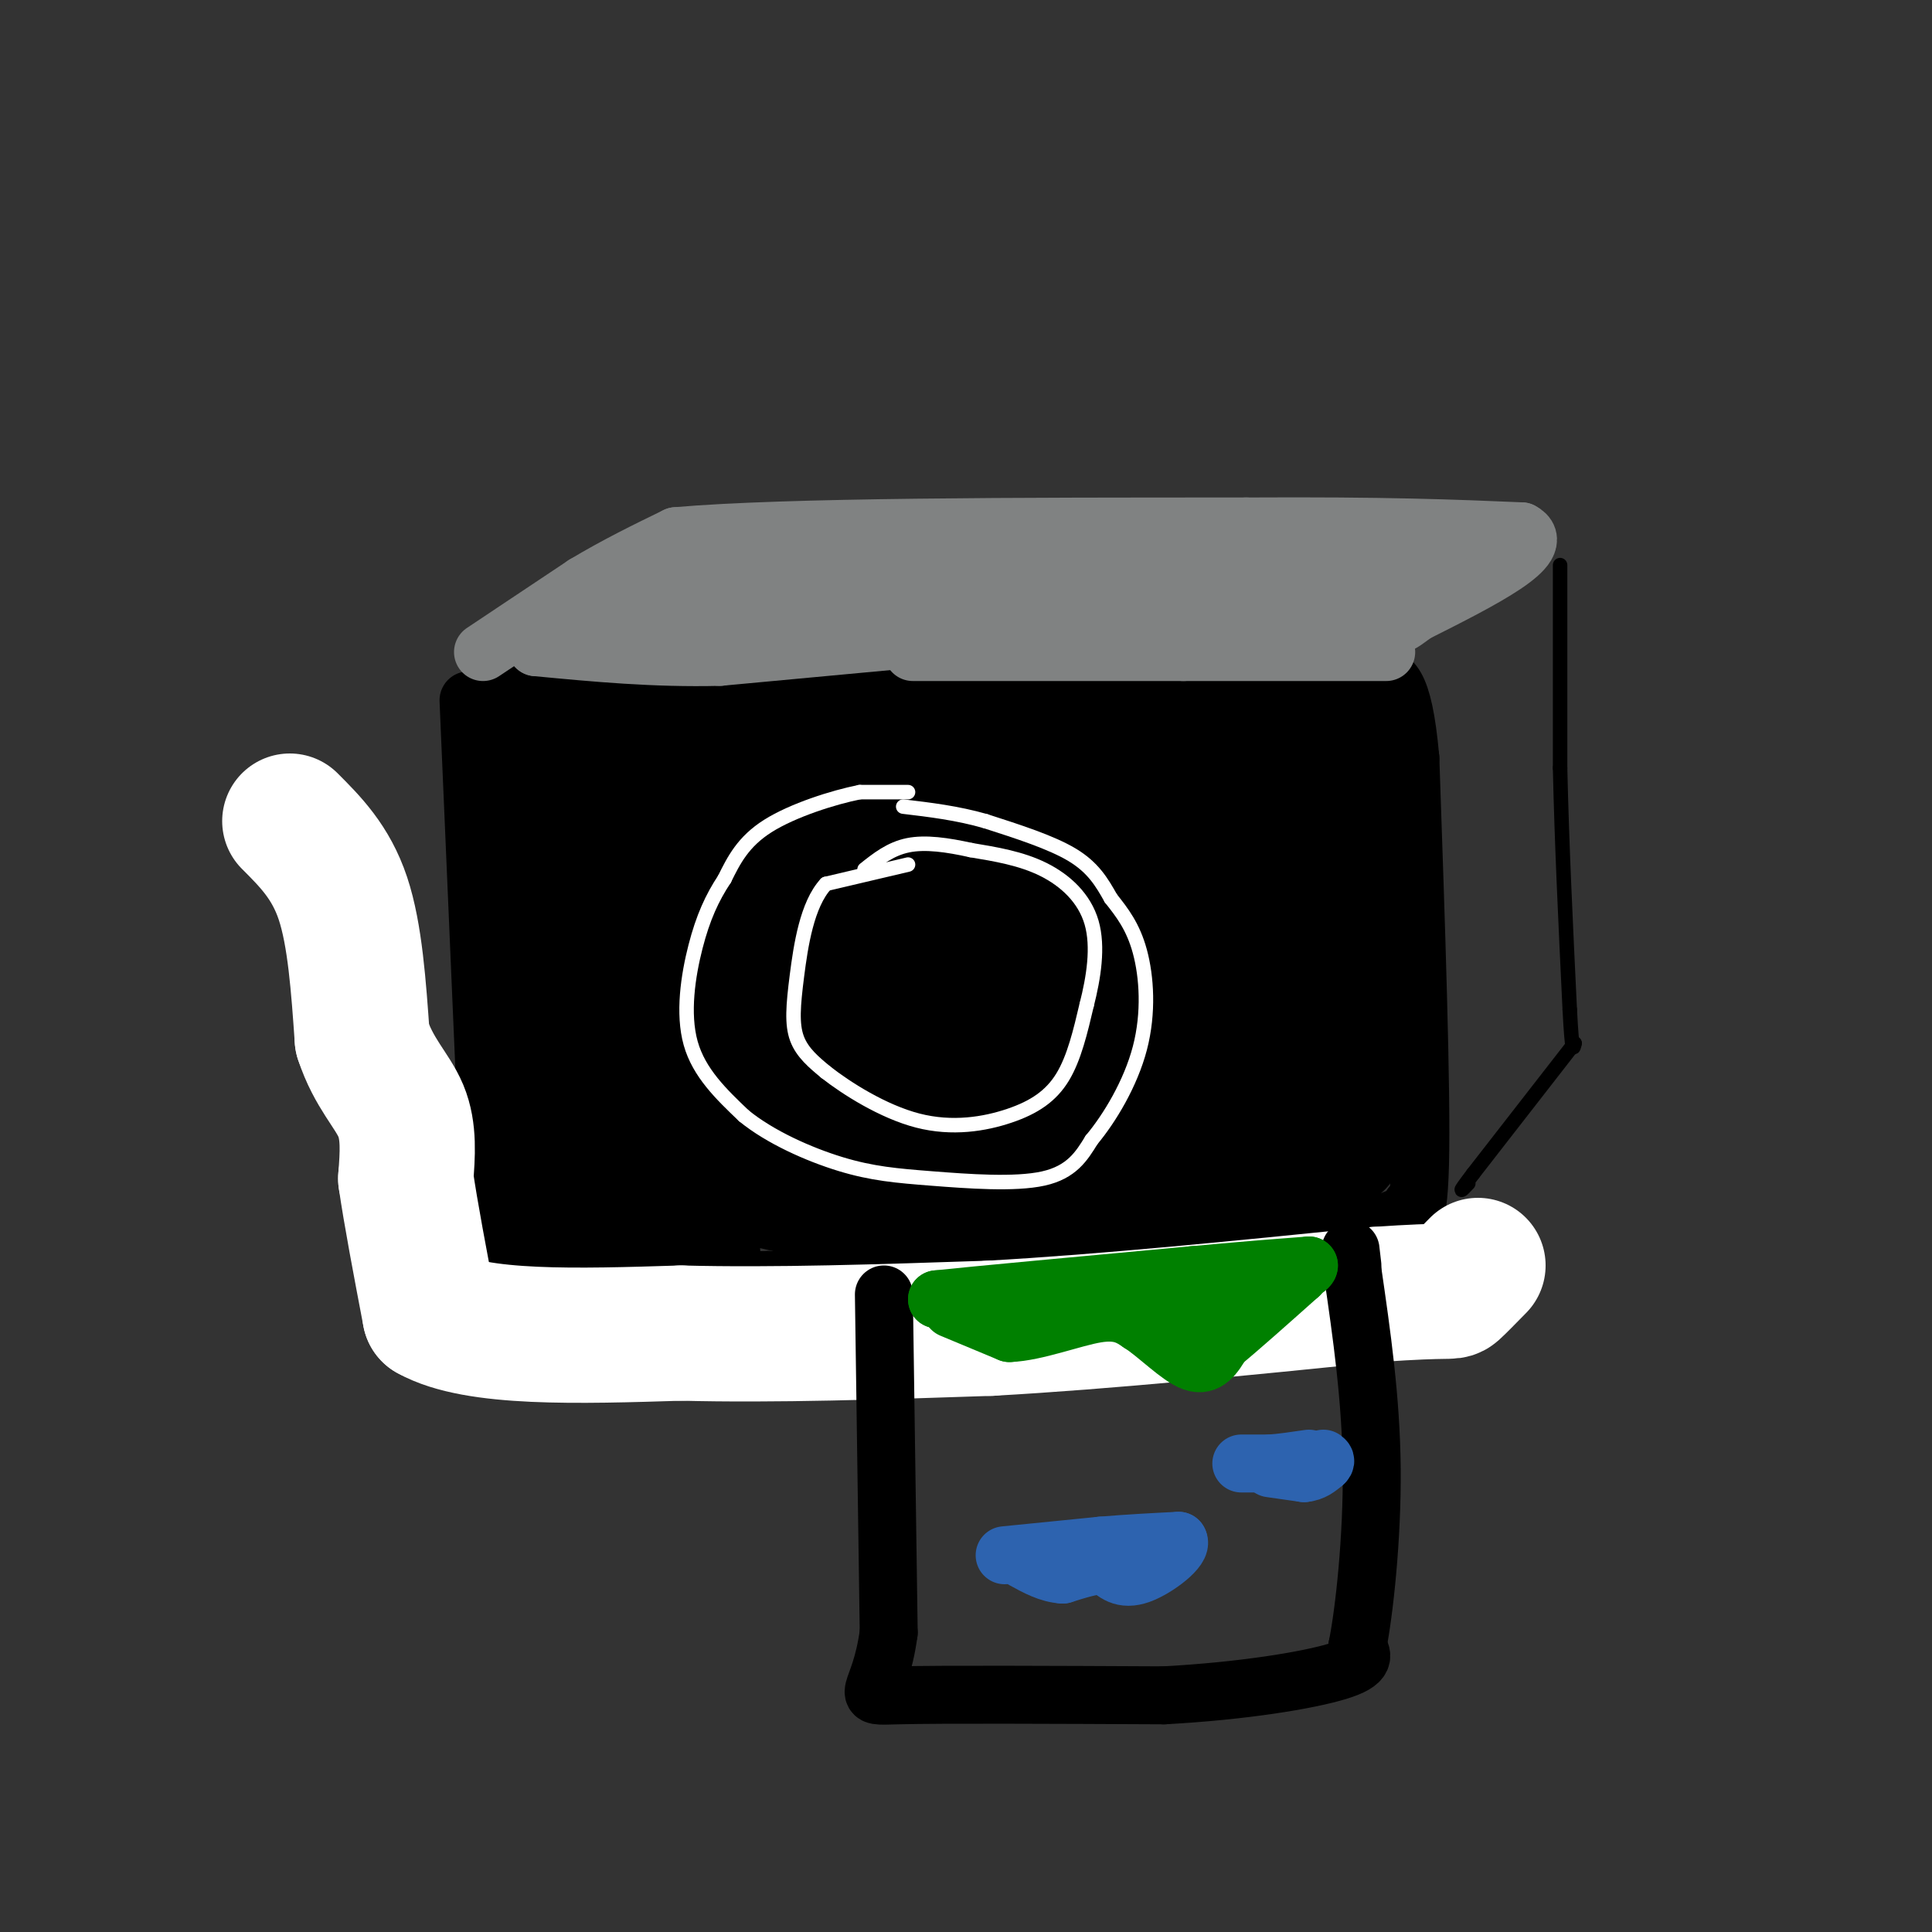 <svg viewBox='0 0 400 400' version='1.1' xmlns='http://www.w3.org/2000/svg' xmlns:xlink='http://www.w3.org/1999/xlink'><rect x="0" y="0" width="400" height="400" fill="#333333" stroke="none"/><g fill='none' stroke='#000000' stroke-width='12' stroke-linecap='round' stroke-linejoin='round'><path d='M97,145c0.000,0.000 4.000,93.000 4,93'/><path d='M101,238c-1.689,20.200 -7.911,24.200 1,26c8.911,1.800 32.956,1.400 57,1'/><path d='M159,265c25.311,0.156 60.089,0.044 83,-2c22.911,-2.044 33.956,-6.022 45,-10'/><path d='M287,253c7.952,-2.690 5.333,-4.417 5,-3c-0.333,1.417 1.619,5.976 2,-9c0.381,-14.976 -0.810,-49.488 -2,-84'/><path d='M292,157c-1.500,-16.833 -4.250,-16.917 -7,-17'/><path d='M285,140c-20.833,-2.667 -69.417,-0.833 -118,1'/><path d='M167,141c-28.667,1.000 -41.333,3.000 -54,5'/><path d='M113,146c-9.833,0.667 -7.417,-0.167 -5,-1'/><path d='M108,145c-1.167,1.833 -1.583,6.917 -2,12'/><path d='M106,157c0.667,15.833 3.333,49.417 6,83'/><path d='M112,240c7.266,15.169 22.432,11.592 32,11c9.568,-0.592 13.537,1.802 22,3c8.463,1.198 21.418,1.199 32,0c10.582,-1.199 18.791,-3.600 27,-6'/></g>
<g fill='none' stroke='#000000' stroke-width='28' stroke-linecap='round' stroke-linejoin='round'><path d='M260,178c-25.640,7.826 -51.281,15.651 -64,20c-12.719,4.349 -12.518,5.220 -17,9c-4.482,3.780 -13.649,10.468 -17,16c-3.351,5.532 -0.887,9.908 2,13c2.887,3.092 6.197,4.899 12,6c5.803,1.101 14.100,1.496 22,1c7.900,-0.496 15.403,-1.883 22,-5c6.597,-3.117 12.286,-7.964 16,-16c3.714,-8.036 5.451,-19.263 6,-26c0.549,-6.737 -0.092,-8.986 -3,-12c-2.908,-3.014 -8.084,-6.795 -12,-10c-3.916,-3.205 -6.573,-5.834 -17,-7c-10.427,-1.166 -28.625,-0.869 -40,2c-11.375,2.869 -15.926,8.309 -19,18c-3.074,9.691 -4.669,23.633 -5,32c-0.331,8.367 0.602,11.160 6,14c5.398,2.840 15.261,5.726 26,3c10.739,-2.726 22.354,-11.065 29,-17c6.646,-5.935 8.323,-9.468 10,-13'/><path d='M217,206c2.609,-4.702 4.133,-9.956 -4,-13c-8.133,-3.044 -25.921,-3.877 -37,-4c-11.079,-0.123 -15.448,0.464 -19,1c-3.552,0.536 -6.287,1.021 -11,5c-4.713,3.979 -11.402,11.451 -10,15c1.402,3.549 10.897,3.175 18,1c7.103,-2.175 11.815,-6.150 15,-10c3.185,-3.850 4.844,-7.574 3,-10c-1.844,-2.426 -7.191,-3.553 -16,-4c-8.809,-0.447 -21.078,-0.214 -27,0c-5.922,0.214 -5.495,0.411 -7,5c-1.505,4.589 -4.942,13.572 -4,17c0.942,3.428 6.263,1.300 10,-1c3.737,-2.300 5.891,-4.773 7,-8c1.109,-3.227 1.174,-7.208 0,-10c-1.174,-2.792 -3.587,-4.396 -6,-6'/><path d='M129,184c-4.333,-6.333 -12.167,-19.167 -20,-32'/><path d='M109,152c5.022,-4.444 27.578,0.444 45,1c17.422,0.556 29.711,-3.222 42,-7'/><path d='M196,146c17.200,-2.067 39.200,-3.733 52,-3c12.800,0.733 16.400,3.867 20,7'/><path d='M268,150c4.071,1.250 4.250,0.875 5,3c0.750,2.125 2.071,6.750 2,18c-0.071,11.250 -1.536,29.125 -3,47'/><path d='M272,218c-0.607,11.214 -0.625,15.750 0,18c0.625,2.250 1.893,2.214 3,0c1.107,-2.214 2.054,-6.607 3,-11'/><path d='M278,225c0.949,-3.070 1.821,-5.246 0,-12c-1.821,-6.754 -6.337,-18.088 -9,-24c-2.663,-5.912 -3.475,-6.404 -7,-7c-3.525,-0.596 -9.762,-1.298 -16,-2'/><path d='M246,180c-11.869,0.845 -33.542,3.958 -28,2c5.542,-1.958 38.298,-8.988 45,-13c6.702,-4.012 -12.649,-5.006 -32,-6'/><path d='M231,163c2.252,-1.458 23.882,-2.102 7,1c-16.882,3.102 -72.276,9.951 -94,13c-21.724,3.049 -9.778,2.300 -5,0c4.778,-2.300 2.389,-6.150 0,-10'/><path d='M139,167c0.833,15.833 2.917,60.417 5,105'/><path d='M144,272c-0.881,7.954 -5.584,-24.662 -10,-38c-4.416,-13.338 -8.544,-7.400 -11,-2c-2.456,5.400 -3.238,10.262 -3,13c0.238,2.738 1.497,3.354 5,1c3.503,-2.354 9.252,-7.677 15,-13'/><path d='M140,233c2.634,-3.448 1.720,-5.569 -2,-6c-3.720,-0.431 -10.246,0.828 -14,2c-3.754,1.172 -4.737,2.259 -5,6c-0.263,3.741 0.193,10.138 2,13c1.807,2.862 4.963,2.190 9,0c4.037,-2.190 8.955,-5.896 11,-8c2.045,-2.104 1.218,-2.605 1,-3c-0.218,-0.395 0.172,-0.683 -4,-1c-4.172,-0.317 -12.906,-0.662 -17,1c-4.094,1.662 -3.547,5.331 -3,9'/><path d='M118,246c2.286,1.310 9.500,0.083 3,0c-6.500,-0.083 -26.714,0.976 -19,0c7.714,-0.976 43.357,-3.988 79,-7'/><path d='M181,239c20.467,-3.844 32.133,-9.956 42,-12c9.867,-2.044 17.933,-0.022 26,2'/><path d='M249,229c-4.667,2.356 -29.333,7.244 -30,9c-0.667,1.756 22.667,0.378 46,-1'/><path d='M265,237c11.702,-0.429 17.958,-1.000 3,0c-14.958,1.000 -51.131,3.571 -57,5c-5.869,1.429 18.565,1.714 43,2'/><path d='M254,244c12.417,0.107 21.958,-0.625 8,0c-13.958,0.625 -51.417,2.607 -55,3c-3.583,0.393 26.708,-0.804 57,-2'/><path d='M264,245c9.756,-1.305 5.647,-3.568 5,-6c-0.647,-2.432 2.167,-5.033 -2,-15c-4.167,-9.967 -15.314,-27.299 -20,-29c-4.686,-1.701 -2.910,12.228 -1,20c1.910,7.772 3.955,9.386 6,11'/></g>
<g fill='none' stroke='#ffffff' stroke-width='28' stroke-linecap='round' stroke-linejoin='round'><path d='M60,170c4.250,4.250 8.500,8.500 11,16c2.500,7.500 3.250,18.250 4,29'/><path d='M75,215c2.356,7.222 6.244,10.778 8,15c1.756,4.222 1.378,9.111 1,14'/><path d='M84,244c1.000,7.000 3.000,17.500 5,28'/><path d='M89,272c9.500,5.333 30.750,4.667 52,4'/><path d='M141,276c19.333,0.500 41.667,-0.250 64,-1'/><path d='M205,275c24.000,-1.333 52.000,-4.167 80,-7'/><path d='M285,268c15.778,-1.089 15.222,-0.311 16,-1c0.778,-0.689 2.889,-2.844 5,-5'/></g>
<g fill='none' stroke='#808282' stroke-width='12' stroke-linecap='round' stroke-linejoin='round'><path d='M100,135c0.000,0.000 21.000,-14.000 21,-14'/><path d='M121,121c6.667,-4.000 12.833,-7.000 19,-10'/><path d='M140,111c22.833,-2.000 70.417,-2.000 118,-2'/><path d='M258,109c29.167,-0.167 43.083,0.417 57,1'/><path d='M315,110c5.833,3.000 -8.083,10.000 -22,17'/><path d='M293,127c-4.000,3.000 -3.000,2.000 -2,1'/><path d='M291,128c-0.667,0.333 -1.333,0.667 -2,1'/><path d='M289,129c-9.167,0.000 -31.083,-0.500 -53,-1'/><path d='M236,128c-16.167,0.500 -30.083,2.250 -44,4'/><path d='M192,132c-14.500,1.333 -28.750,2.667 -43,4'/><path d='M149,136c-13.500,0.333 -25.750,-0.833 -38,-2'/><path d='M111,134c-3.200,-2.844 7.800,-8.956 17,-12c9.200,-3.044 16.600,-3.022 24,-3'/><path d='M152,119c11.289,-2.378 27.511,-6.822 40,-8c12.489,-1.178 21.244,0.911 30,3'/><path d='M222,114c14.667,1.333 36.333,3.167 58,5'/><path d='M280,119c11.667,0.833 11.833,0.417 12,0'/><path d='M292,119c-21.000,0.500 -79.500,1.750 -138,3'/><path d='M154,122c-29.778,1.978 -35.222,5.422 -28,7c7.222,1.578 27.111,1.289 47,1'/><path d='M173,130c25.000,-1.333 64.000,-5.167 103,-9'/><path d='M276,121c20.833,-2.000 21.417,-2.500 22,-3'/><path d='M189,135c0.000,0.000 56.000,0.000 56,0'/><path d='M245,135c16.333,0.000 29.167,0.000 42,0'/></g>
<g fill='none' stroke='#000000' stroke-width='3' stroke-linecap='round' stroke-linejoin='round'><path d='M323,117c0.000,0.000 0.000,42.000 0,42'/><path d='M323,159c0.333,15.333 1.167,32.667 2,50'/><path d='M325,209c0.500,9.500 0.750,8.250 1,7'/><path d='M326,216c0.000,0.000 -21.000,27.000 -21,27'/><path d='M305,243c-3.667,4.833 -2.333,3.417 -1,2'/></g>
<g fill='none' stroke='#ffffff' stroke-width='3' stroke-linecap='round' stroke-linejoin='round'><path d='M188,164c0.000,0.000 -10.000,0.000 -10,0'/><path d='M178,164c-5.378,1.067 -13.822,3.733 -19,7c-5.178,3.267 -7.089,7.133 -9,11'/><path d='M150,182c-2.560,3.857 -4.458,8.000 -6,14c-1.542,6.000 -2.726,13.857 -1,20c1.726,6.143 6.363,10.571 11,15'/><path d='M154,231c5.415,4.429 13.451,8.002 20,10c6.549,1.998 11.609,2.423 19,3c7.391,0.577 17.112,1.308 23,0c5.888,-1.308 7.944,-4.654 10,-8'/><path d='M226,236c3.738,-4.476 8.083,-11.667 10,-19c1.917,-7.333 1.405,-14.810 0,-20c-1.405,-5.190 -3.702,-8.095 -6,-11'/><path d='M230,186c-1.911,-3.400 -3.689,-6.400 -8,-9c-4.311,-2.600 -11.156,-4.800 -18,-7'/><path d='M204,170c-5.833,-1.667 -11.417,-2.333 -17,-3'/><path d='M188,179c0.000,0.000 -17.000,4.000 -17,4'/><path d='M171,183c-3.917,4.226 -5.208,12.792 -6,19c-0.792,6.208 -1.083,10.060 0,13c1.083,2.940 3.542,4.970 6,7'/><path d='M171,222c4.239,3.329 11.837,8.150 19,10c7.163,1.850 13.890,0.729 19,-1c5.110,-1.729 8.603,-4.065 11,-8c2.397,-3.935 3.699,-9.467 5,-15'/><path d='M225,208c1.417,-5.560 2.458,-11.958 1,-17c-1.458,-5.042 -5.417,-8.726 -10,-11c-4.583,-2.274 -9.792,-3.137 -15,-4'/><path d='M201,176c-4.822,-1.067 -9.378,-1.733 -13,-1c-3.622,0.733 -6.311,2.867 -9,5'/></g>
<g fill='none' stroke='#000000' stroke-width='12' stroke-linecap='round' stroke-linejoin='round'><path d='M183,268c0.000,0.000 1.000,70.000 1,70'/><path d='M184,338c-1.844,13.778 -6.956,13.222 2,13c8.956,-0.222 31.978,-0.111 55,0'/><path d='M241,351c16.378,-0.889 29.822,-3.111 36,-5c6.178,-1.889 5.089,-3.444 4,-5'/><path d='M281,341c1.467,-7.178 3.133,-22.622 3,-37c-0.133,-14.378 -2.067,-27.689 -4,-41'/><path d='M280,263c-0.667,-7.000 -0.333,-4.000 0,-1'/></g>
<g fill='none' stroke='#008000' stroke-width='12' stroke-linecap='round' stroke-linejoin='round'><path d='M197,271c0.000,0.000 12.000,5.000 12,5'/><path d='M209,276c5.467,-0.200 13.133,-3.200 18,-4c4.867,-0.800 6.933,0.600 9,2'/><path d='M236,274c3.578,2.267 8.022,6.933 11,8c2.978,1.067 4.489,-1.467 6,-4'/><path d='M253,278c3.667,-3.000 9.833,-8.500 16,-14'/><path d='M269,264c0.667,-2.333 -5.667,-1.167 -12,0'/><path d='M257,264c-8.000,0.833 -22.000,2.917 -36,5'/><path d='M221,269c-9.500,0.833 -15.250,0.417 -21,0'/><path d='M200,269c-4.500,0.000 -5.250,0.000 -6,0'/><path d='M194,269c7.833,-0.833 30.417,-2.917 53,-5'/><path d='M247,264c12.833,-1.167 18.417,-1.583 24,-2'/><path d='M271,262c0.167,1.333 -11.417,5.667 -23,10'/></g>
<g fill='none' stroke='#2d63af' stroke-width='12' stroke-linecap='round' stroke-linejoin='round'><path d='M208,322c0.000,0.000 20.000,-2.000 20,-2'/><path d='M228,320c6.000,-0.500 11.000,-0.750 16,-1'/><path d='M244,319c1.022,1.489 -4.422,5.711 -8,7c-3.578,1.289 -5.289,-0.356 -7,-2'/><path d='M229,324c-2.667,0.000 -5.833,1.000 -9,2'/><path d='M220,326c-2.833,-0.167 -5.417,-1.583 -8,-3'/><path d='M257,303c0.000,0.000 6.000,0.000 6,0'/><path d='M263,303c2.333,-0.167 5.167,-0.583 8,-1'/><path d='M263,304c0.000,0.000 7.000,1.000 7,1'/><path d='M270,305c1.833,-0.167 2.917,-1.083 4,-2'/><path d='M274,303c0.667,-0.500 0.333,-0.750 0,-1'/></g>
</svg>